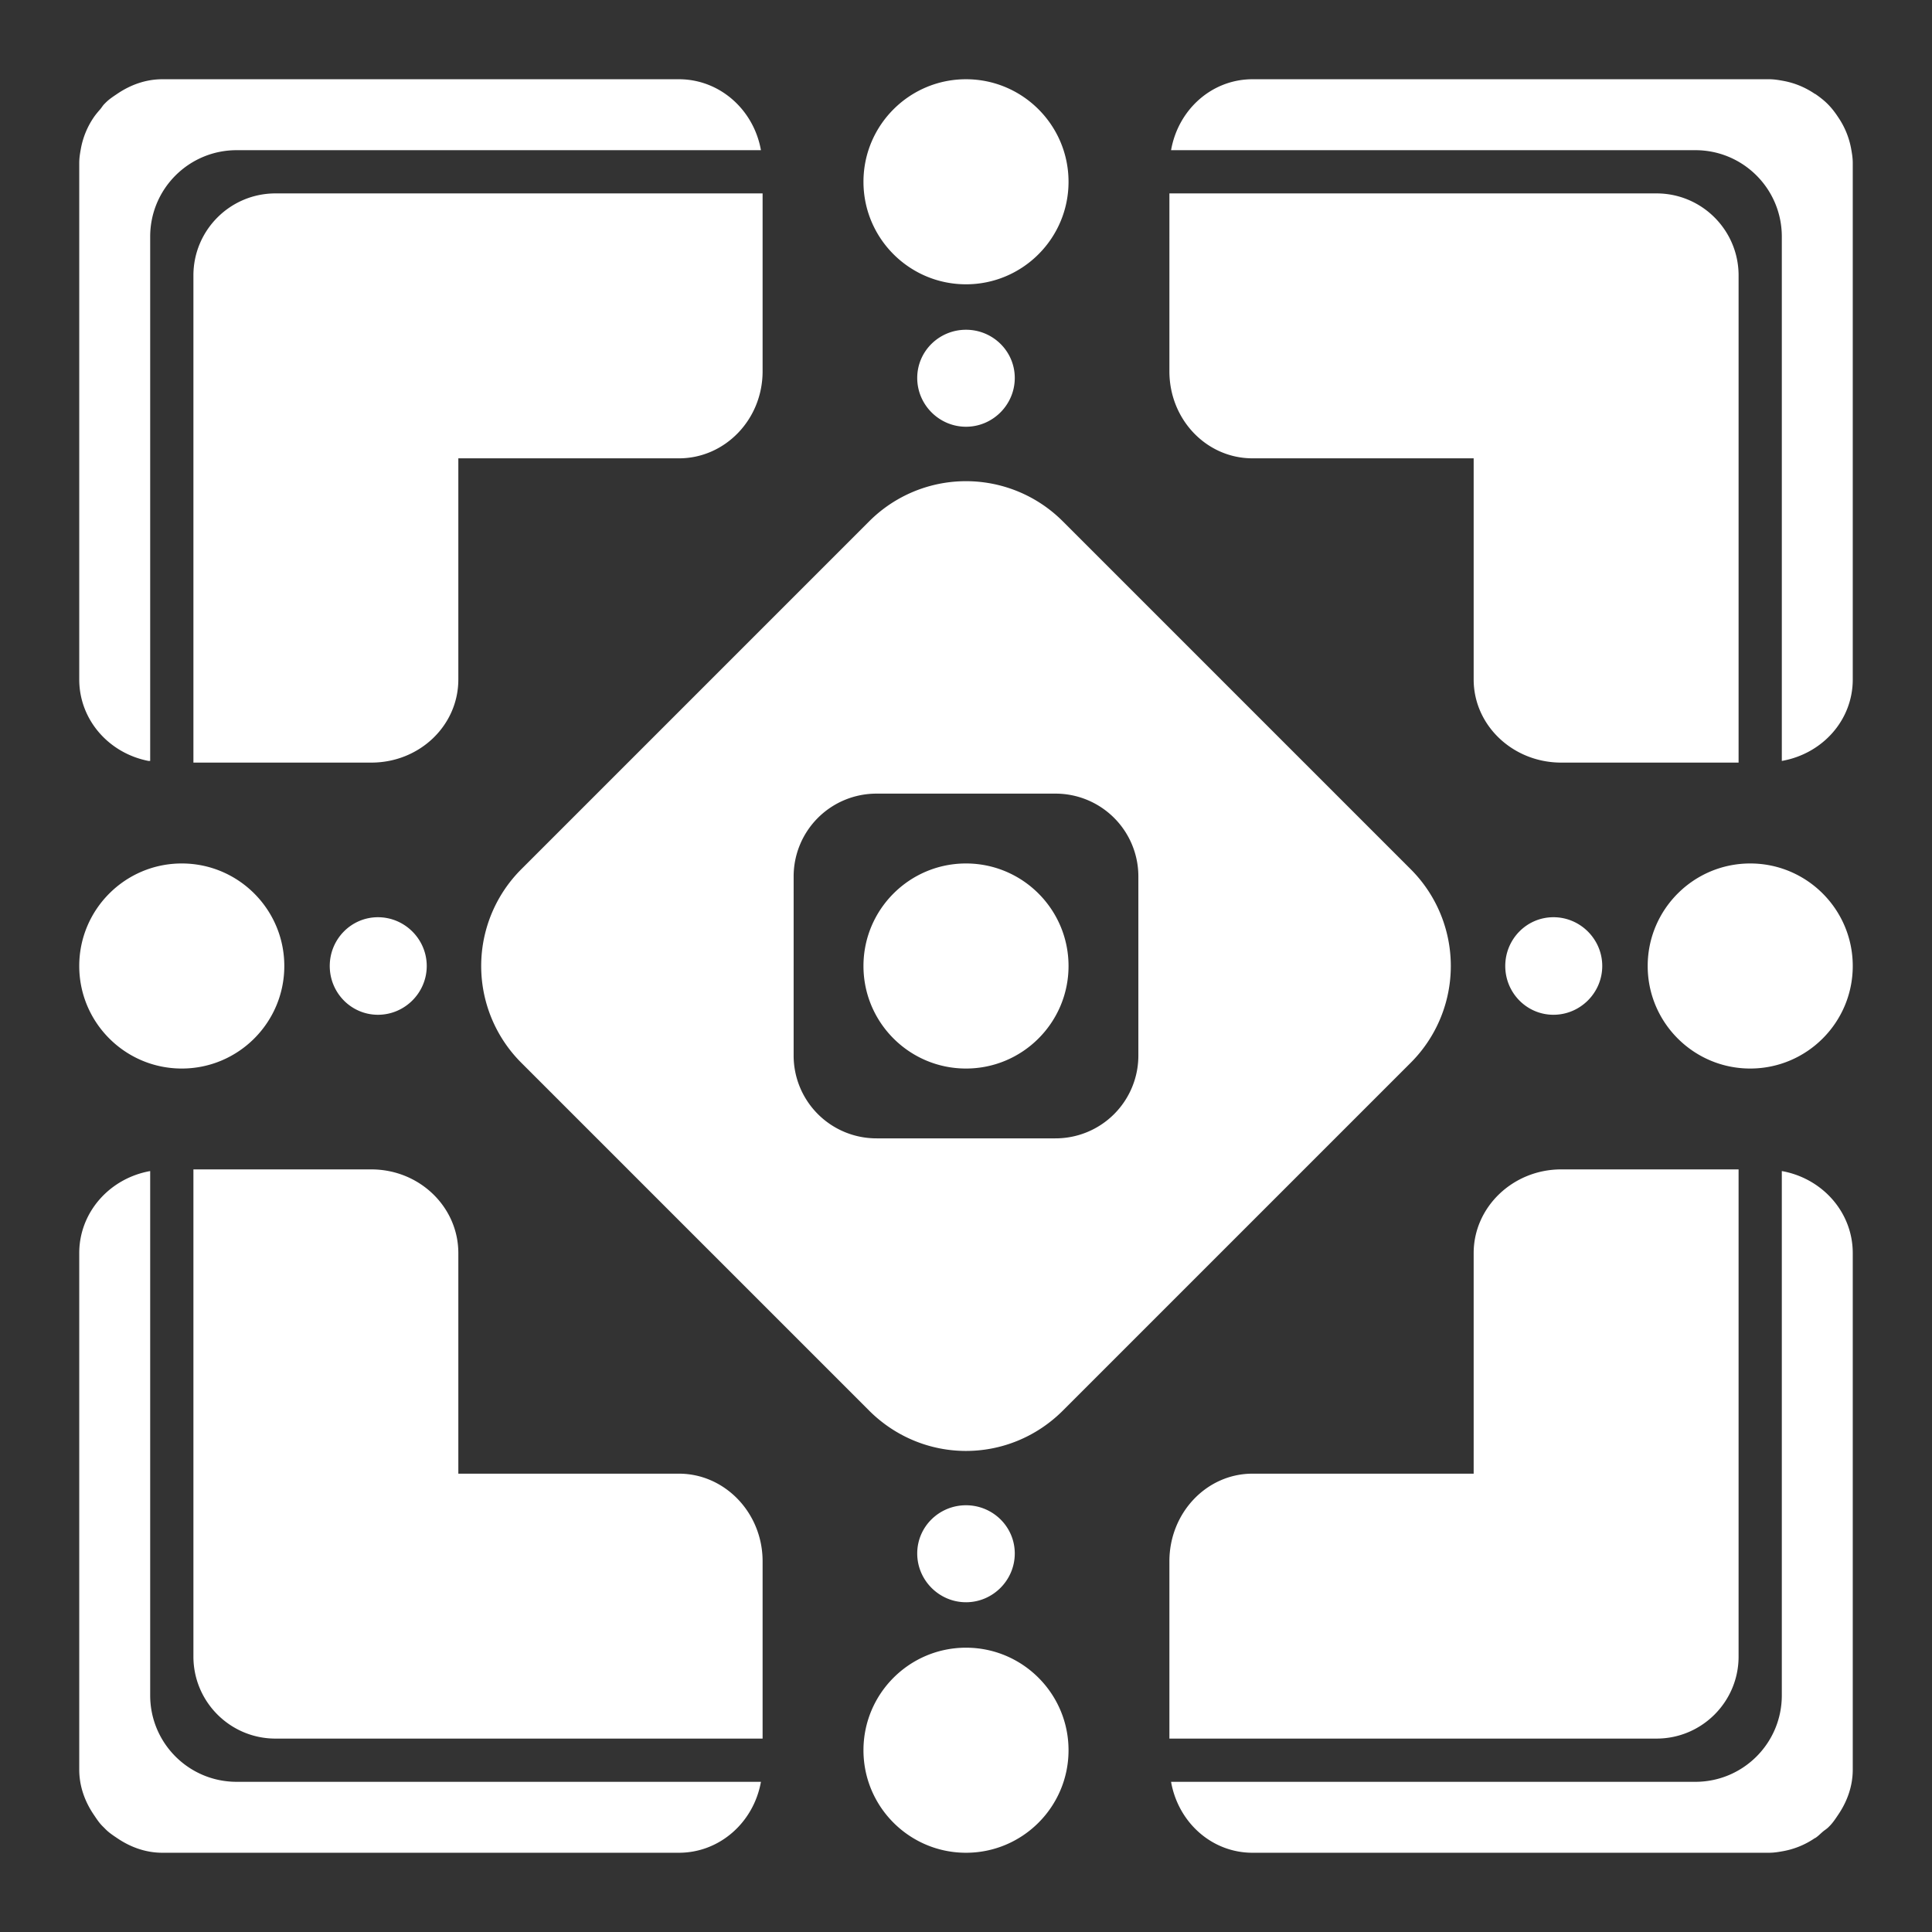 <svg xmlns="http://www.w3.org/2000/svg" width="40" height="40" viewBox="0 0 512 512"><rect x="0" y="0" width="512" height="512" fill="#333333" stroke="none"/><path fill="#ffffff" d="M43.032 491c-4.416 0-8.455-1.494-11.897-3.819c-1.023-.69-2.041-1.35-2.938-2.203c-.205-.187-.388-.393-.587-.588c-.193-.198-.4-.382-.588-.587c-.857-.893-1.513-1.915-2.203-2.938c-2.324-3.442-3.819-7.48-3.819-11.897V332.081c0-10.813 8.052-19.82 18.8-21.738v138.944c0 12.666 10.246 22.912 22.912 22.912h138.944c-1.919 10.748-10.925 18.8-21.738 18.8H43.031zM256 491c-14.995 0-27.172-12.178-27.172-27.172s12.178-27.172 27.172-27.172s27.172 12.178 27.172 27.172S270.994 491 256 491zm75.934 0c-10.812 0-19.698-8.052-21.59-18.8h138.943c12.666 0 22.912-10.247 22.912-22.913V310.343c10.748 1.919 18.8 10.925 18.8 21.738v136.887c0 4.416-1.494 8.455-3.819 11.897c-.69 1.023-1.35 2.041-2.203 2.938c-.145.151-.292.292-.44.44c-.435.444-1.004.766-1.47 1.175c-.645.541-1.205 1.142-1.909 1.615c-.09.065-.201.086-.294.147a21.627 21.627 0 0 1-8.225 3.378c-1.262.233-2.494.44-3.818.44H331.933zm-258.94-30.256c-11.996 0-21.737-9.742-21.737-21.738V309.903h47.147c12.796 0 23.059 9.983 23.06 22.178l-.001 58.456h58.456c12.195 0 22.178 10.41 22.178 23.206v47H72.994zm236.909 0v-47c0-12.797 9.836-23.207 22.031-23.207h58.603V332.08c0-12.196 10.41-22.179 23.206-22.179h47v129.104c0 11.996-9.741 21.737-21.738 21.737H309.904zM256 424.611c-7.103 0-12.925-5.822-12.925-12.925S248.897 398.91 256 398.91s12.925 5.676 12.925 12.778s-5.823 12.925-12.925 12.925zm0-40.097c-9.298 0-18.579-3.597-25.703-10.721l-92.09-92.091a36.253 36.253 0 0 1 0-51.406l92.09-92.091a36.253 36.253 0 0 1 51.406 0l92.09 92.09a36.253 36.253 0 0 1 0 51.407l-92.09 92.09c-7.125 7.125-16.405 10.722-25.703 10.722zm-23.647-82.837h47.294a21.945 21.945 0 0 0 22.031-22.031v-47.294a21.945 21.945 0 0 0-22.031-22.032h-47.294a21.945 21.945 0 0 0-22.03 22.032l-.001 47.293a21.945 21.945 0 0 0 22.031 22.032zm-184.18-18.506C33.177 283.172 21 270.994 21 256s12.177-27.172 27.172-27.172S75.344 241.006 75.344 256s-12.177 27.172-27.172 27.172zm207.827 0c-14.994 0-27.172-12.178-27.172-27.172s12.178-27.172 27.172-27.172s27.172 12.177 27.172 27.172s-12.178 27.172-27.172 27.172zm207.827 0c-14.994 0-27.171-12.178-27.171-27.172s12.177-27.172 27.172-27.172s27.171 12.177 27.171 27.171s-12.177 27.172-27.172 27.172zm-363.66-14.247c-7.103 0-12.779-5.822-12.779-12.925s5.676-12.925 12.778-12.925s12.925 5.822 12.925 12.925s-5.822 12.925-12.925 12.925zm311.52 0c-7.102 0-12.778-5.823-12.778-12.926s5.676-12.925 12.778-12.925s12.925 5.823 12.925 12.925s-5.822 12.925-12.925 12.925zm-360.43-66.828V72.994c0-11.997 9.742-21.738 21.738-21.738h129.102v47.147c0 12.797-9.983 23.06-22.178 23.06h-58.456v58.603c0 12.195-10.262 22.03-23.06 22.03l-47.146.001zm362.486 0c-12.796 0-23.206-9.837-23.206-22.032v-58.603h-58.603c-12.195 0-22.03-10.263-22.03-23.06V51.257h129.102c11.996 0 21.738 9.74 21.738 21.737v129.103h-47zm-374.383-.44C28.823 199.606 21 190.736 21 180.065V98.403l.001-54.343v-.882c0-1.325.21-2.556.44-3.819a21.623 21.623 0 0 1 3.379-8.225c.523-.772 1.145-1.5 1.762-2.203c.364-.428.635-.918 1.028-1.322c.198-.195.383-.4.588-.587c.893-.857 1.915-1.51 2.938-2.203C34.578 22.497 38.617 21 43.033 21H179.92c10.812 0 19.819 8.052 21.737 18.8H62.714C50.048 39.8 39.8 50.046 39.8 62.713v138.943c-.14-.023-.3.024-.44 0zm432.84-.001V62.712c0-12.667-10.247-22.912-22.913-22.912H310.344c1.892-10.748 10.778-18.8 21.59-18.8h136.888c1.325 0 2.556.208 3.819.44c2.985.55 5.774 1.72 8.225 3.378c.09.064.201.087.294.147c1.125.787 2.265 1.66 3.23 2.643l.148.147c1.006 1.043 1.844 2.152 2.644 3.379a21.628 21.628 0 0 1 3.378 8.225c.232 1.262.44 2.494.44 3.818v136.888c0 10.813-8.052 19.699-18.8 21.59zM256 113.09c-7.102 0-12.925-5.823-12.925-12.926S248.898 87.388 256 87.388s12.925 5.675 12.925 12.777s-5.822 12.926-12.925 12.926zm0-37.748c-14.994 0-27.171-12.177-27.171-27.171S241.006 21 256 21s27.172 12.177 27.172 27.172S270.995 75.343 256 75.343z"/></svg>